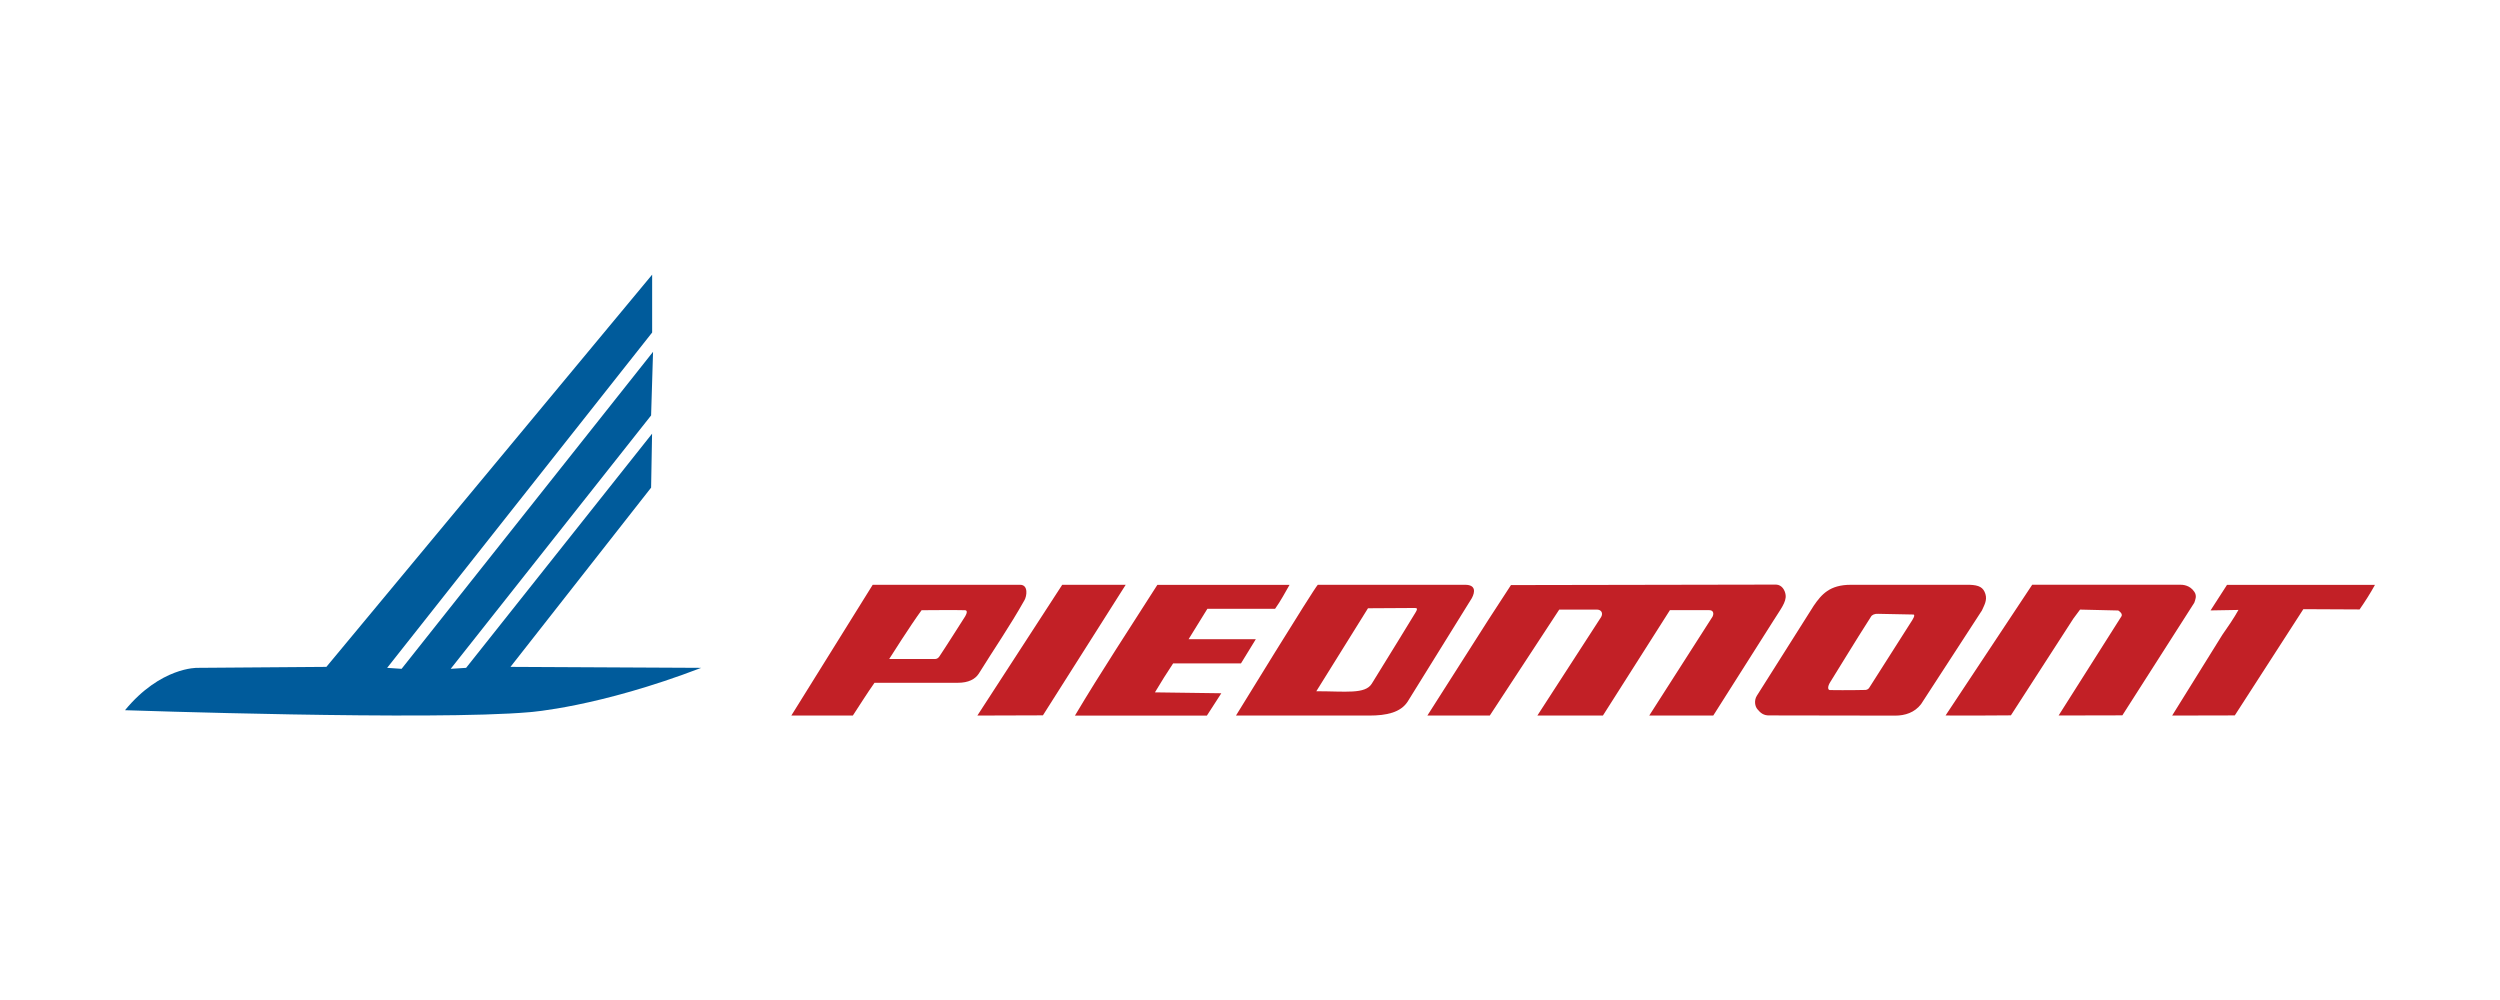 <svg xmlns="http://www.w3.org/2000/svg" id="Layer_1" viewBox="0 0 360 144"><defs><style>.cls-1{fill:#005b9b;}.cls-2{fill:#c22026;}</style></defs><path class="cls-1" d="M93.9,39.56l-46.9,56.47-18.59.14s-5.27-.14-10.41,6.1c0,0,44.4,1.52,58.28.28,0,0,9.85-.69,24.7-6.38l-27.47-.14,20.25-25.81.14-7.77-26.78,33.72-2.22.14,28.86-36.49.28-9.16-36.21,45.65-2.08-.14,38.16-48.29v-8.32Z"></path><path class="cls-2" d="M185.7,84.21c-.56.98-1.34,2.42-2.09,3.46h-9.75c-2.24,3.6-.17.25-2.7,4.37h9.68s-2.14,3.49-2.14,3.49h-9.77c-2.4,3.75-.21.25-2.62,4.17,9.2.13.21,0,9.56.13-1.84,2.85-.19.32-2.08,3.22h-19c3.75-6.31,7.92-12.62,11.87-18.83h19.03Z"></path><path class="cls-2" d="M210.98,84.21c1.56,0,1.43,1.04.97,1.91l-9.26,14.93c-1.02,1.54-2.99,1.99-5.52,1.99h-19.19s11.11-18.1,11.78-18.83h21.21ZM203.79,87.55c-.35,0-6.8.04-6.8.04l-7.44,11.95c4.24,0,7.02.45,7.98-1.08,2.27-3.64,6.18-10.06,6.36-10.35.17-.31.27-.55-.09-.55"></path><polygon class="cls-2" points="150.18 103.01 140.74 103.04 152.96 84.21 162.1 84.21 150.18 103.01"></polygon><path class="cls-2" d="M255.75,84.18c.86.03,1.3.84,1.38,1.5.12,1.03-.72,2.03-1.81,3.78l-8.61,13.58h-9.22l9.12-14.25c.21-.44.14-.95-.54-.93h-5.6l-9.65,15.18h-9.44l9.19-14.2c.32-.58-.01-1.07-.63-1.06h-5.41l-10,15.26h-8.99l8.8-13.81,3.24-4.98,38.18-.07Z"></path><path class="cls-2" d="M313.9,84.2c.35,0,1.41,0,2.1,1.04.39.6.11,1.14-.02,1.55l-10.36,16.22-9.18.02,9.08-14.33c.1-.36-.23-.61-.49-.79l-5.5-.13-.96,1.29-9,13.94c-8.03.05-1.96.02-9.41.02l12.48-18.83h21.25Z"></path><path class="cls-2" d="M342,84.21c-.65,1.19-1.42,2.4-2.22,3.55l-8.1-.04-9.87,15.3-9.02.02,7.21-11.6c.78-1.11,1.7-2.45,2.34-3.61l-4.02.07,2.37-3.68h21.32Z"></path><path class="cls-2" d="M146.9,84.21c1.21,0,.97,1.64.61,2.24-2.07,3.68-4.33,6.95-6.59,10.59-.51.76-1.46,1.28-2.98,1.28h-12.01c-1.06,1.5-2.05,3.09-3.12,4.72h-8.86s11.72-18.83,11.72-18.83h21.22ZM132.71,87.87c-1.53,2.06-4.67,7.03-4.67,7.03h6.61c.28-.01.48-.16.62-.37.54-.78,3.73-5.8,3.73-5.8.22-.39.37-.86-.06-.86-2.07-.05-4.1,0-6.23,0"></path><path class="cls-2" d="M283.63,84.21c1.36.05,1.97.37,2.27,1.33.29.94-.22,1.69-.5,2.36l-8.77,13.5c-.93,1.21-2.3,1.65-3.73,1.65l-18.11-.03c-.84.03-1.3-.38-1.71-.88-.37-.41-.52-1.28-.09-1.96.36-.59,8.19-12.96,8.19-12.96,1.12-1.63,2.3-3.01,5.32-3.01h17.14ZM270.41,88.4c-.45-.05-.87.15-1,.42-2.2,3.42-5.2,8.37-5.86,9.41-.39.62-.37,1.1-.06,1.14,2.4.04,5.01-.01,5.17-.02.16-.03.38-.09.52-.33.4-.63,5.97-9.38,5.97-9.38.24-.35.8-1.21.3-1.15l-5.03-.1Z"></path></svg>